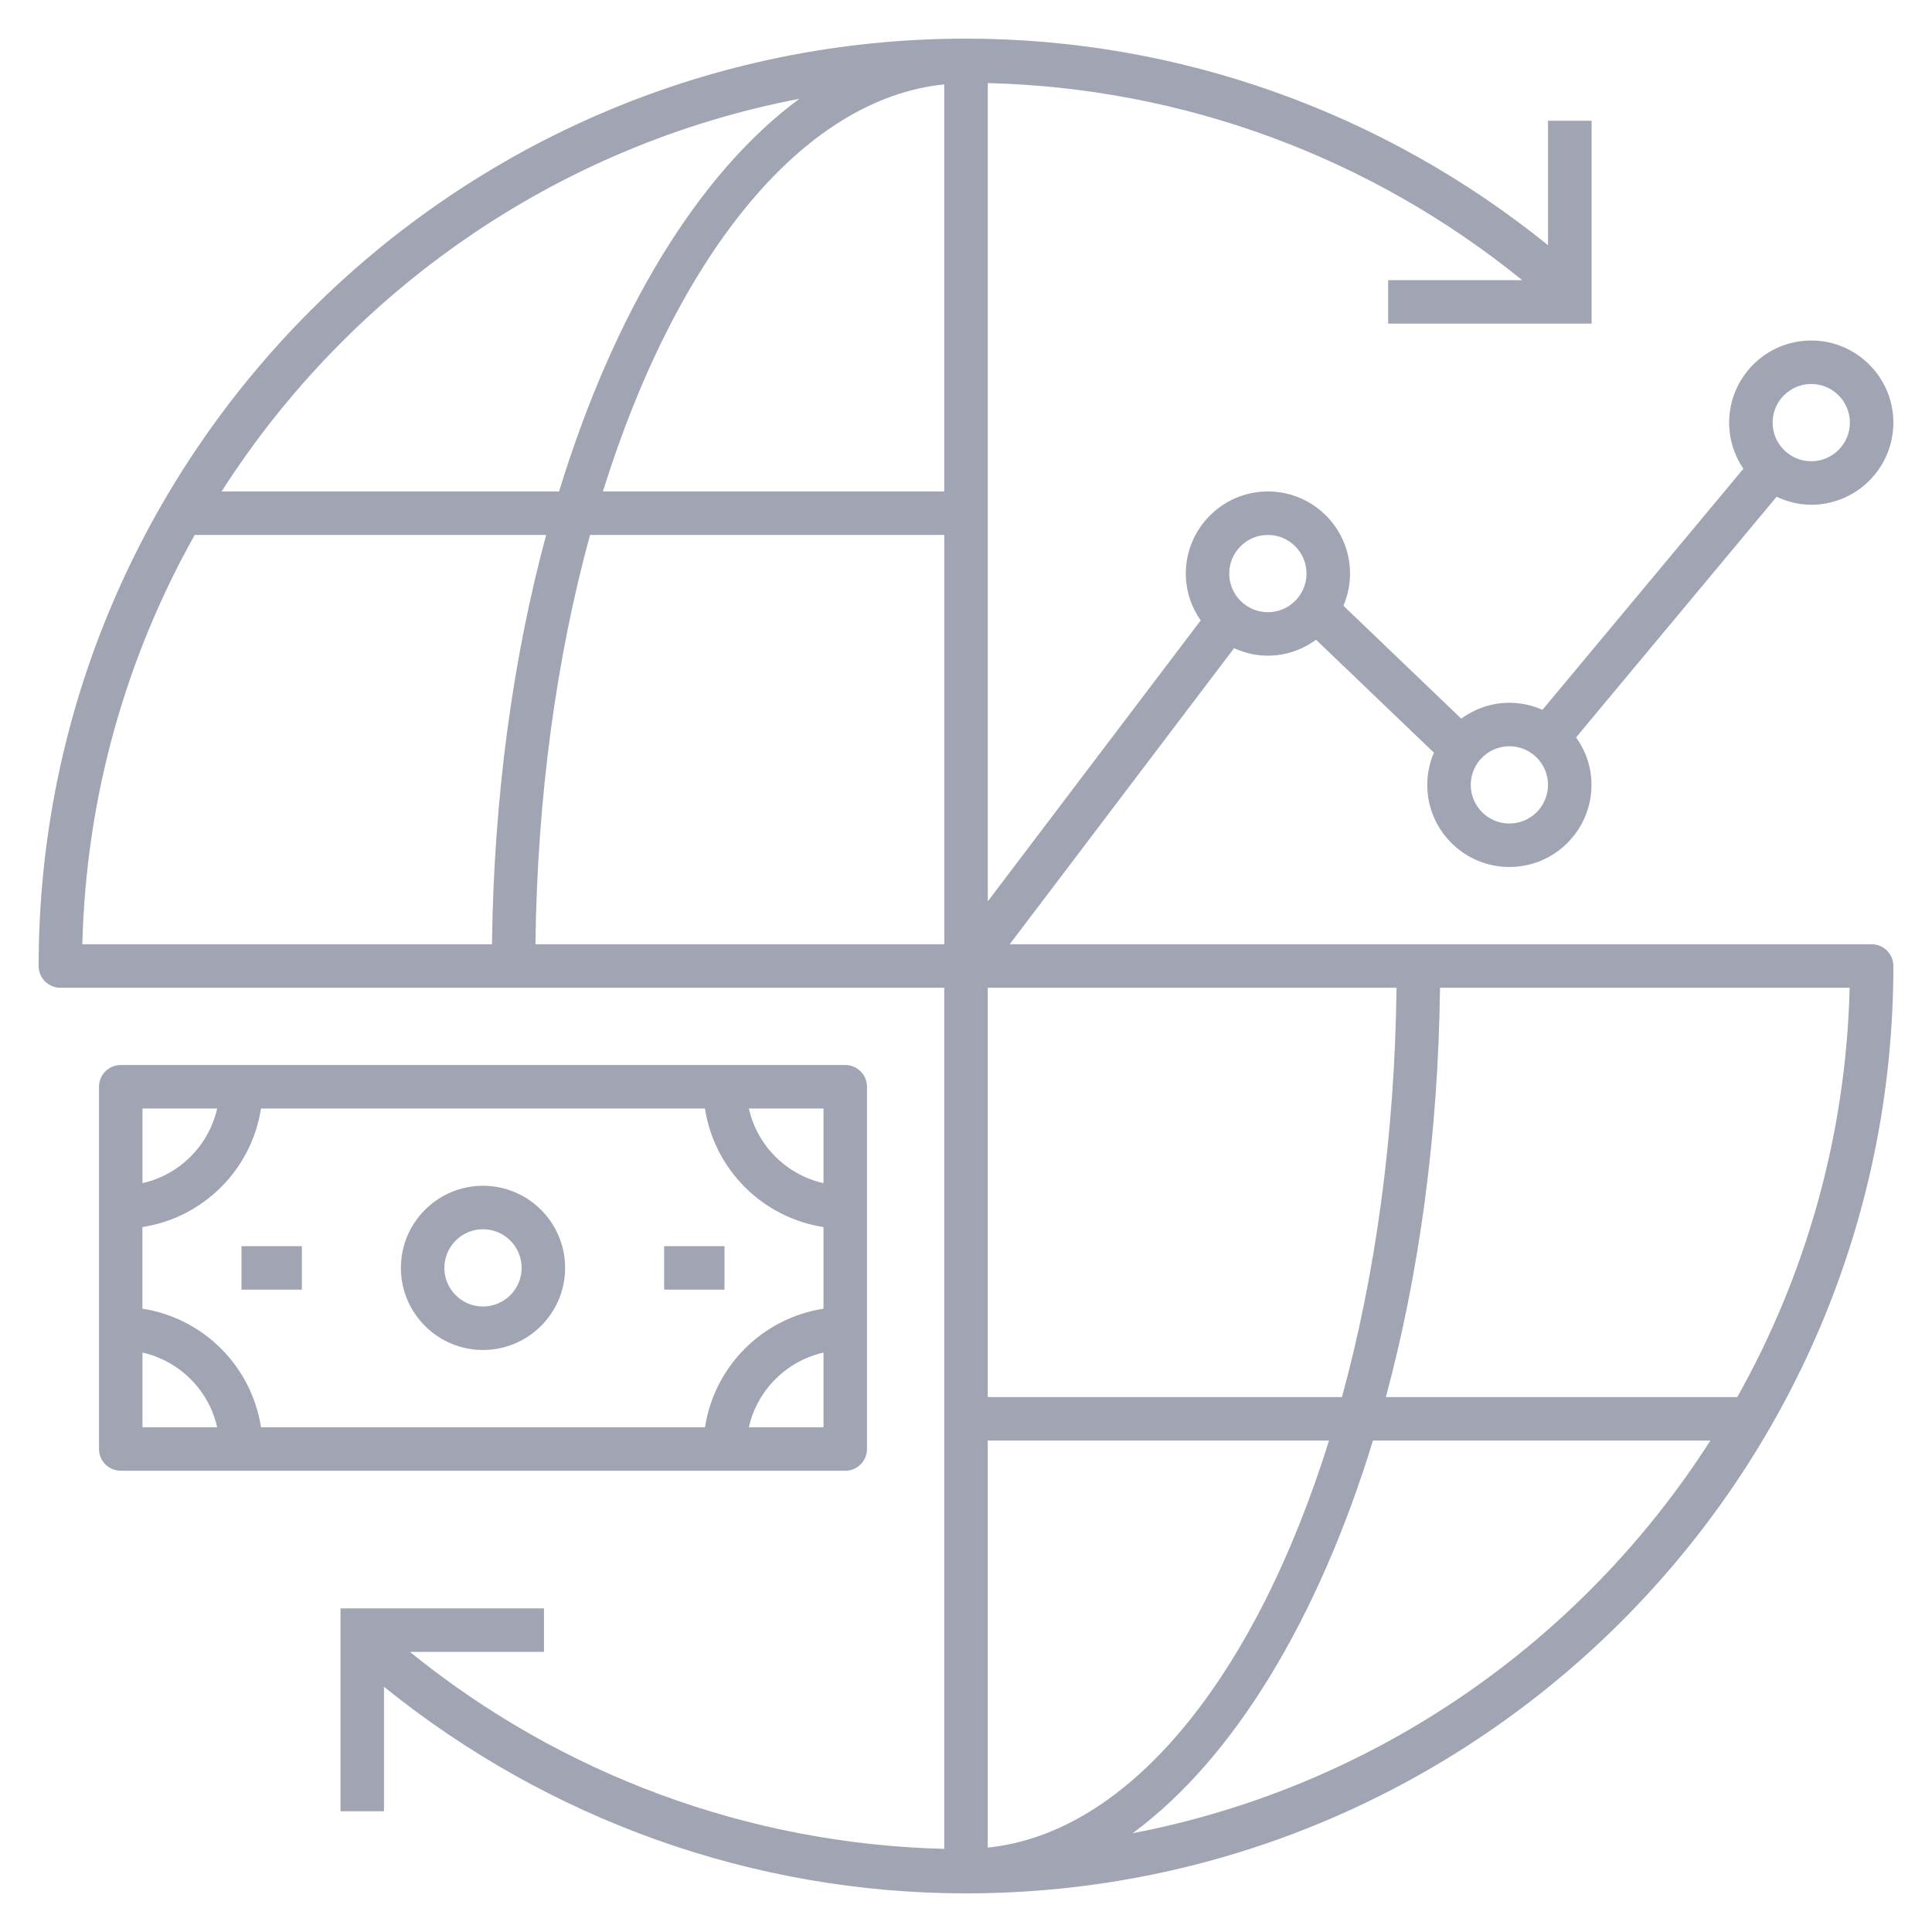 <svg width="72" height="72" viewBox="0 0 72 72" fill="none" xmlns="http://www.w3.org/2000/svg">
<g opacity="0.8">
<path d="M69.75 35.19H37.629L45.99 24.156C46.377 24.331 46.8 24.435 47.25 24.435C47.923 24.435 48.539 24.21 49.045 23.841L53.438 28.049C53.28 28.418 53.19 28.823 53.19 29.25C53.19 30.938 54.562 32.31 56.25 32.31C57.938 32.31 59.31 30.938 59.31 29.25C59.31 28.588 59.094 27.981 58.736 27.479L66.209 18.513C66.602 18.698 67.037 18.81 67.5 18.81C69.188 18.81 70.56 17.438 70.56 15.75C70.56 14.062 69.188 12.69 67.5 12.69C65.812 12.69 64.44 14.062 64.44 15.75C64.44 16.387 64.636 16.979 64.971 17.469L57.483 26.453C57.105 26.287 56.689 26.19 56.25 26.19C55.577 26.19 54.961 26.415 54.457 26.782L50.065 22.574C50.222 22.205 50.312 21.8 50.312 21.375C50.312 19.688 48.94 18.315 47.252 18.315C45.565 18.315 44.192 19.688 44.192 21.375C44.192 22.025 44.399 22.626 44.746 23.121L36.812 33.59V3.096C44.105 3.276 51.082 5.859 56.727 10.44H51.732V12.06H59.315V4.5H57.69V9.137C51.556 4.181 43.931 1.44 36 1.44C16.942 1.44 1.44 16.942 1.44 36C1.44 36.448 1.802 36.81 2.25 36.81H35.19V68.902C27.902 68.722 20.921 66.141 15.275 61.56H20.273V59.94H12.69V67.5H14.31V62.861C20.444 67.817 28.073 70.56 36 70.56C55.057 70.56 70.56 55.055 70.56 36C70.56 35.552 70.198 35.19 69.75 35.19ZM36.81 53.685H49.529C46.809 62.399 42.151 68.303 36.81 68.855V53.685ZM36.81 52.065V36.81H52.045C51.98 42.338 51.253 47.529 50.011 52.065H36.81ZM67.5 14.31C68.294 14.31 68.94 14.956 68.94 15.75C68.94 16.544 68.294 17.19 67.5 17.19C66.706 17.19 66.06 16.544 66.06 15.75C66.06 14.956 66.706 14.31 67.5 14.31ZM56.25 27.81C57.044 27.81 57.69 28.456 57.69 29.25C57.69 30.044 57.044 30.69 56.25 30.69C55.456 30.69 54.81 30.044 54.81 29.25C54.81 28.456 55.456 27.81 56.25 27.81ZM47.25 19.935C48.044 19.935 48.69 20.581 48.69 21.375C48.69 22.169 48.044 22.815 47.25 22.815C46.456 22.815 45.81 22.169 45.81 21.375C45.81 20.581 46.456 19.935 47.25 19.935ZM35.19 18.315H22.468C25.189 9.598 29.846 3.695 35.19 3.143V18.315ZM29.792 3.681C26.026 6.453 22.876 11.653 20.835 18.315H8.258C13.048 10.829 20.763 5.413 29.792 3.681ZM7.256 19.935H20.354C19.118 24.514 18.401 29.695 18.335 35.19H3.069C3.204 29.662 4.712 24.471 7.256 19.935ZM19.955 35.19C20.02 29.662 20.747 24.469 21.989 19.935H35.192V35.19H19.955ZM42.21 68.319C45.974 65.547 49.124 60.347 51.167 53.685H63.742C58.952 61.171 51.239 66.587 42.21 68.319ZM64.744 52.065H51.647C52.882 47.486 53.599 42.307 53.665 36.81H68.931C68.796 42.338 67.288 47.529 64.744 52.065ZM32.31 54V40.5C32.31 40.052 31.948 39.69 31.5 39.69H4.5C4.052 39.69 3.69 40.052 3.69 40.5V54C3.69 54.448 4.052 54.81 4.5 54.81H31.5C31.948 54.81 32.31 54.448 32.31 54ZM26.273 53.19H9.727C9.373 50.913 7.585 49.124 5.308 48.771V45.729C7.585 45.376 9.373 43.587 9.727 41.31H26.271C26.624 43.587 28.413 45.376 30.69 45.729V48.771C28.415 49.124 26.624 50.913 26.273 53.19ZM30.69 44.093C29.306 43.781 28.217 42.694 27.907 41.31H30.69V44.093ZM8.093 41.31C7.78 42.694 6.691 43.781 5.31 44.093V41.31H8.093ZM5.31 50.407C6.694 50.719 7.783 51.806 8.093 53.19H5.31V50.407ZM27.907 53.19C28.22 51.806 29.308 50.719 30.69 50.407V53.19H27.907ZM18 44.19C16.312 44.19 14.94 45.562 14.94 47.25C14.94 48.938 16.312 50.31 18 50.31C19.688 50.31 21.06 48.938 21.06 47.25C21.06 45.562 19.688 44.19 18 44.19ZM18 48.69C17.206 48.69 16.56 48.044 16.56 47.25C16.56 46.456 17.206 45.81 18 45.81C18.794 45.81 19.44 46.456 19.44 47.25C19.44 48.044 18.794 48.69 18 48.69ZM9 46.44H11.25V48.062H9V46.44ZM24.75 46.44H27V48.062H24.75V46.44Z" fill="#8A8D9F"/>
</g>
</svg>
